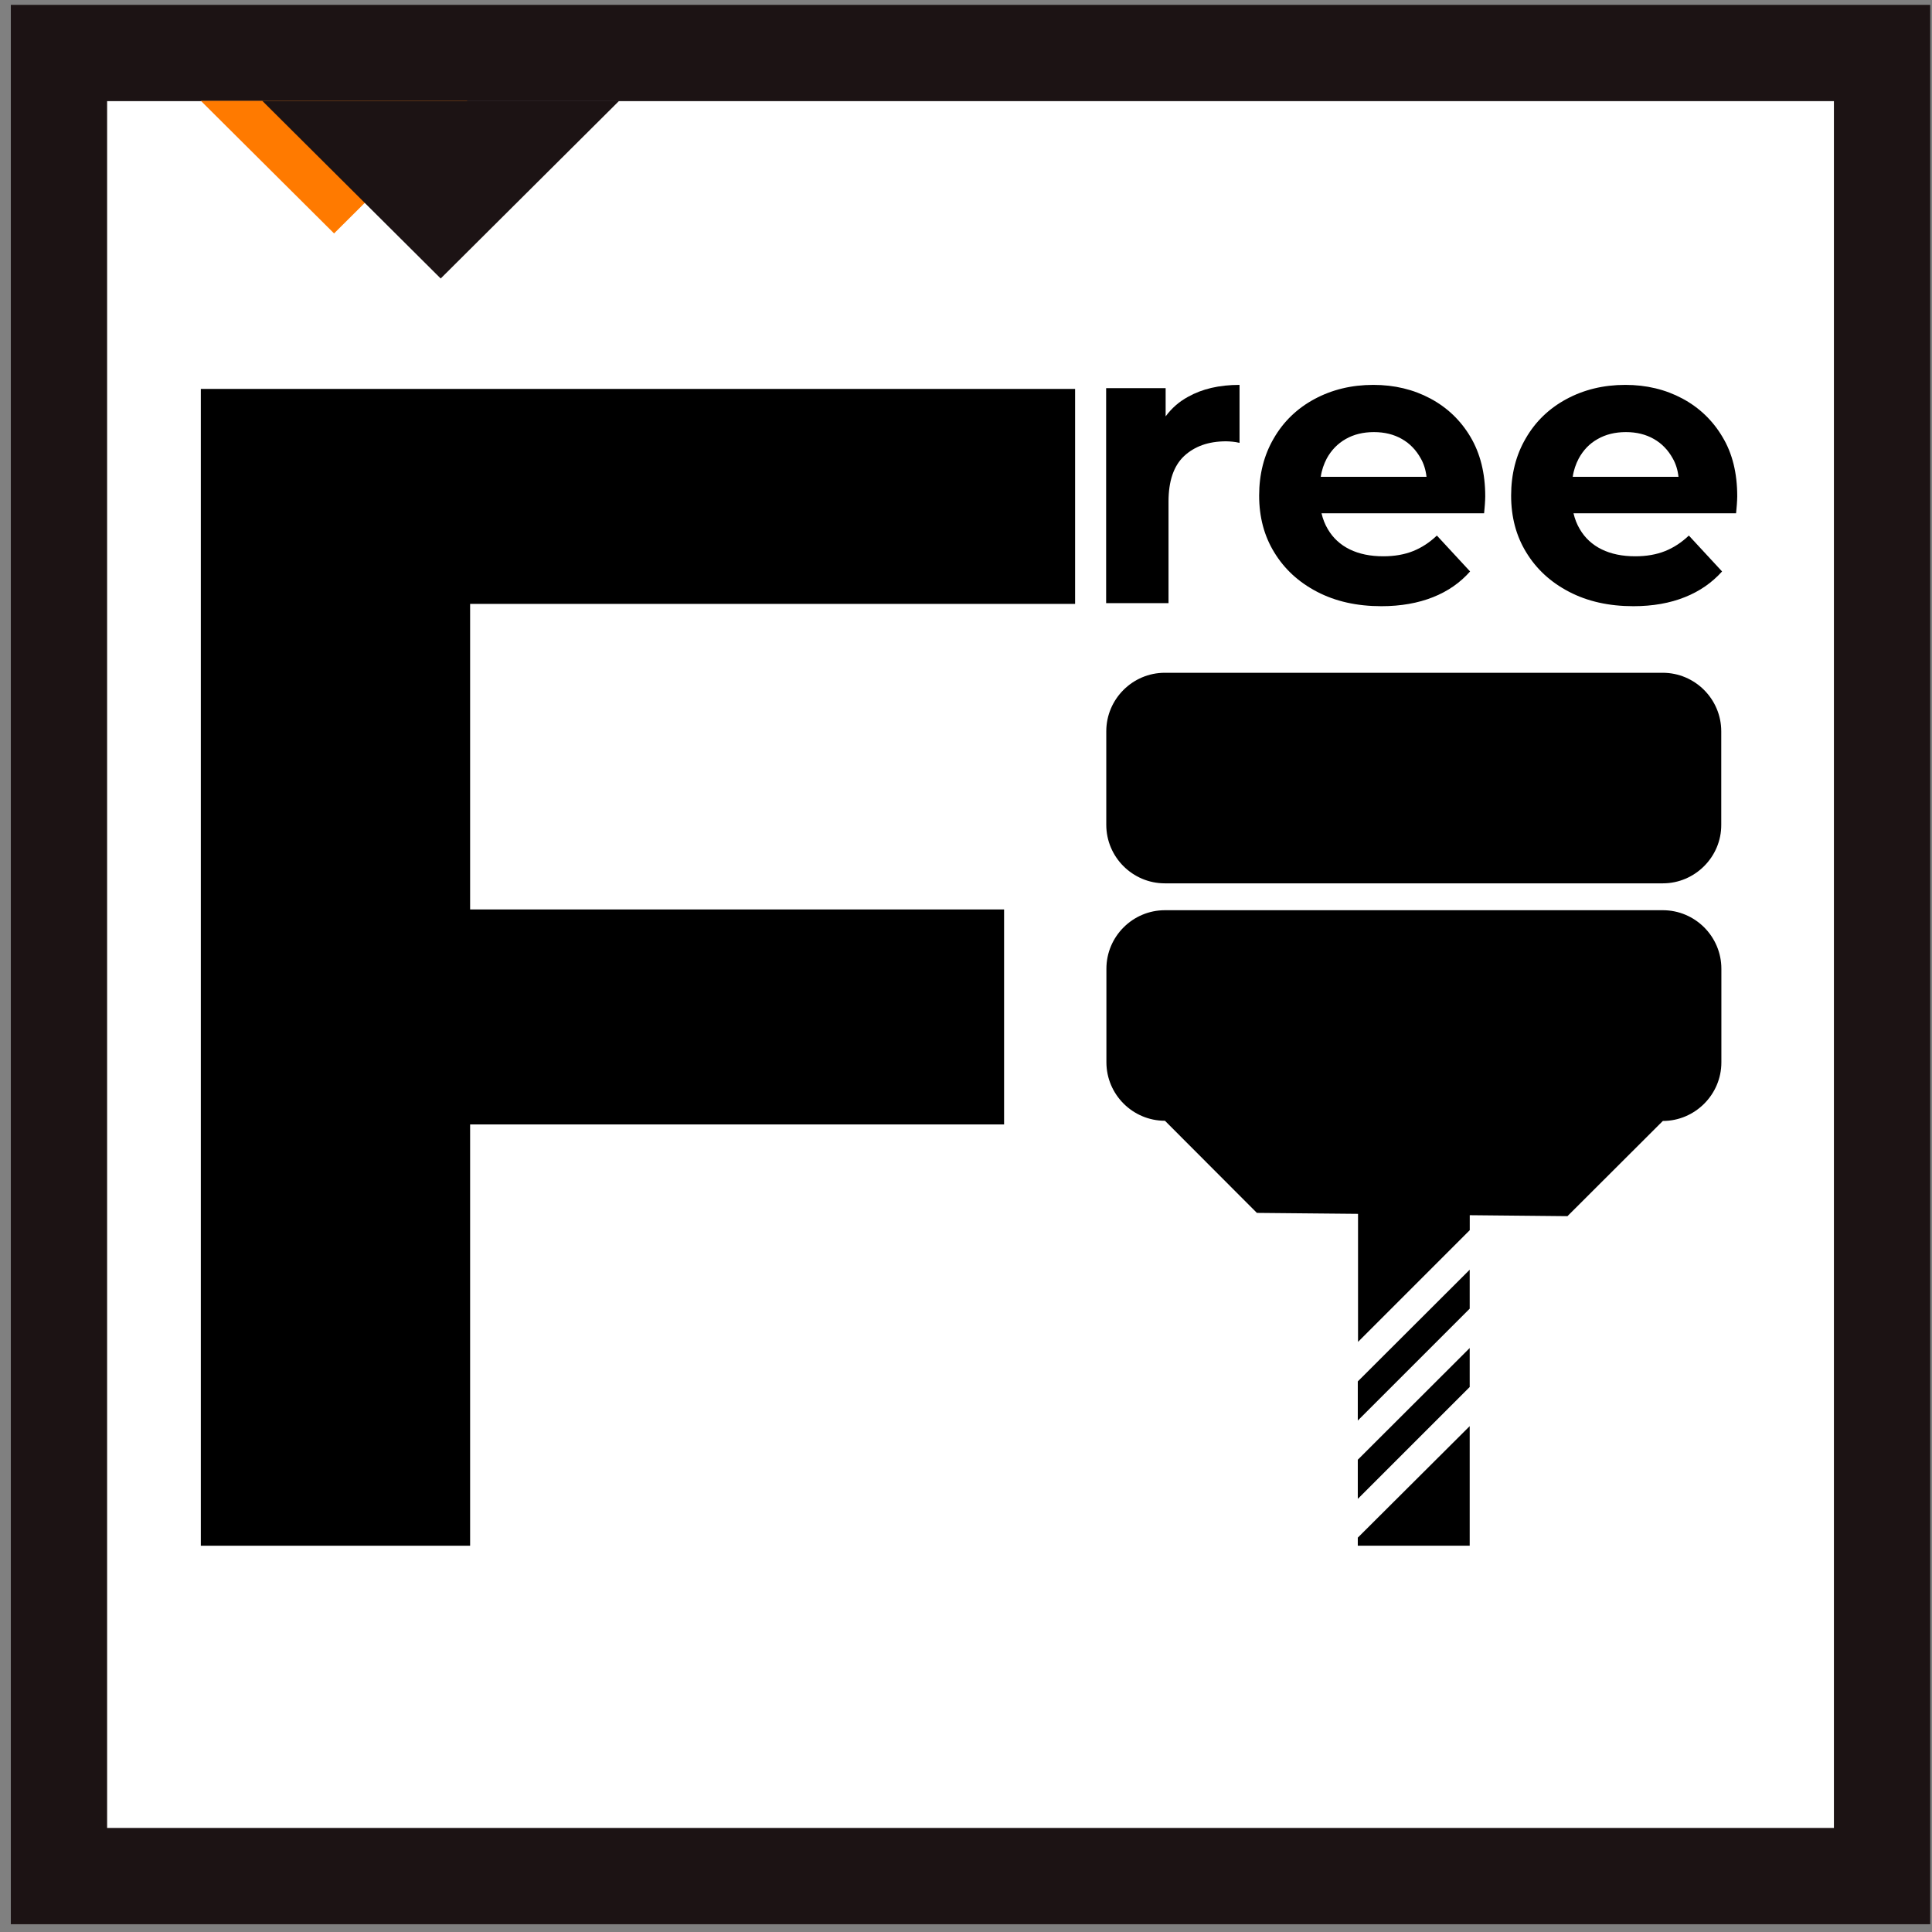 <?xml version="1.0" encoding="UTF-8"?> <svg xmlns="http://www.w3.org/2000/svg" width="153" height="153" viewBox="0 0 153 153" fill="none"><rect x="0" y="0" width="153" height="153" fill="#808080" stroke="none"/> <rect x="4.67" y="4.197" width="144.375" height="144.375" fill="white" stroke="#1C1314" stroke-width="7.625"></rect> <path d="M37.006 7.985H15.906L26.456 18.486L37.006 7.985Z" fill="#FF7A00"></path> <path d="M49.033 7.985H20.768L34.9 22.055L49.033 7.985Z" fill="#1C1314"></path> <path d="M37.23 47.824V72.022H79.516V89.046H37.23V122.41H15.904V30.8H85.14V47.824H37.23Z" fill="black"></path> <path d="M98.162 30.48V35.071C97.964 35.025 97.782 34.995 97.615 34.979C97.432 34.964 97.265 34.949 97.098 34.949C95.699 34.949 94.605 35.344 93.769 36.119C92.948 36.895 92.538 38.095 92.538 39.722V47.763H87.598V30.739H92.31V32.973C92.781 32.335 93.359 31.818 94.088 31.423C95.198 30.799 96.55 30.48 98.162 30.48Z" fill="black"></path> <path d="M116.45 34.599C115.675 33.292 114.611 32.274 113.273 31.559C111.936 30.845 110.431 30.48 108.759 30.48C107.026 30.48 105.476 30.86 104.092 31.605C102.709 32.35 101.63 33.399 100.87 34.721C100.095 36.043 99.715 37.563 99.715 39.251C99.715 40.938 100.11 42.443 100.916 43.75C101.721 45.072 102.846 46.106 104.305 46.866C105.764 47.626 107.452 48.006 109.397 48.006C110.932 48.006 112.3 47.763 113.486 47.291C114.672 46.82 115.644 46.136 116.42 45.255L113.79 42.412C113.212 42.959 112.589 43.37 111.905 43.643C111.221 43.917 110.431 44.054 109.549 44.054C108.516 44.054 107.634 43.871 106.889 43.507C106.144 43.142 105.567 42.61 105.156 41.911C104.928 41.531 104.761 41.105 104.655 40.649H117.529C117.544 40.436 117.575 40.208 117.59 39.965C117.605 39.722 117.62 39.509 117.62 39.311C117.62 37.472 117.225 35.907 116.45 34.599ZM104.594 37.761C104.67 37.229 104.837 36.758 105.065 36.317C105.43 35.648 105.932 35.131 106.57 34.767C107.208 34.402 107.953 34.219 108.804 34.219C109.656 34.219 110.385 34.402 111.024 34.767C111.662 35.131 112.148 35.648 112.513 36.302C112.756 36.727 112.908 37.214 112.969 37.761H104.594Z" fill="black"></path> <path d="M136.405 34.599C135.63 33.292 134.566 32.274 133.228 31.559C131.891 30.845 130.386 30.48 128.714 30.48C126.981 30.48 125.431 30.86 124.048 31.605C122.664 32.35 121.585 33.399 120.825 34.721C120.05 36.043 119.67 37.563 119.67 39.251C119.67 40.938 120.065 42.443 120.871 43.75C121.676 45.072 122.801 46.106 124.26 46.866C125.72 47.626 127.407 48.006 129.352 48.006C130.888 48.006 132.256 47.763 133.426 47.291C134.612 46.82 135.584 46.136 136.375 45.255L133.745 42.412C133.168 42.959 132.544 43.37 131.86 43.643C131.176 43.917 130.386 44.054 129.504 44.054C128.471 44.054 127.589 43.871 126.844 43.507C126.1 43.142 125.522 42.61 125.112 41.911C124.884 41.531 124.716 41.105 124.61 40.649H137.484C137.5 40.436 137.53 40.208 137.545 39.965C137.56 39.722 137.576 39.509 137.576 39.311C137.576 37.472 137.196 35.907 136.405 34.599ZM124.549 37.761C124.625 37.229 124.792 36.758 125.02 36.317C125.385 35.648 125.872 35.131 126.525 34.767C127.164 34.402 127.908 34.219 128.76 34.219C129.611 34.219 130.34 34.402 130.979 34.767C131.617 35.131 132.104 35.648 132.468 36.302C132.712 36.727 132.864 37.214 132.924 37.761H124.549Z" fill="black"></path> <path d="M131.689 69.954H92.245C89.692 69.954 87.609 67.871 87.609 65.318V57.915C87.609 55.362 89.692 53.279 92.245 53.279H131.674C134.228 53.279 136.31 55.362 136.31 57.915V65.318C136.325 67.856 134.228 69.954 131.689 69.954Z" fill="black"></path> <path d="M131.684 88.771L124.13 96.311L116.393 96.235V97.42L107.546 106.267V96.128L99.536 96.052L92.255 88.756C89.701 88.756 87.619 86.674 87.619 84.12V76.718C87.619 74.164 89.701 72.082 92.255 72.082H131.684C134.238 72.082 136.32 74.164 136.32 76.718V84.135C136.32 86.689 134.222 88.771 131.684 88.771Z" fill="black"></path> <path d="M116.389 100.552V103.637L107.527 112.499V109.398L116.389 100.552Z" fill="black"></path> <path d="M116.389 106.754V109.84L107.527 118.701V115.6L116.389 106.754Z" fill="black"></path> <path d="M116.389 112.94L107.527 121.771V122.409H116.389V112.94Z" fill="black"></path> </svg> 